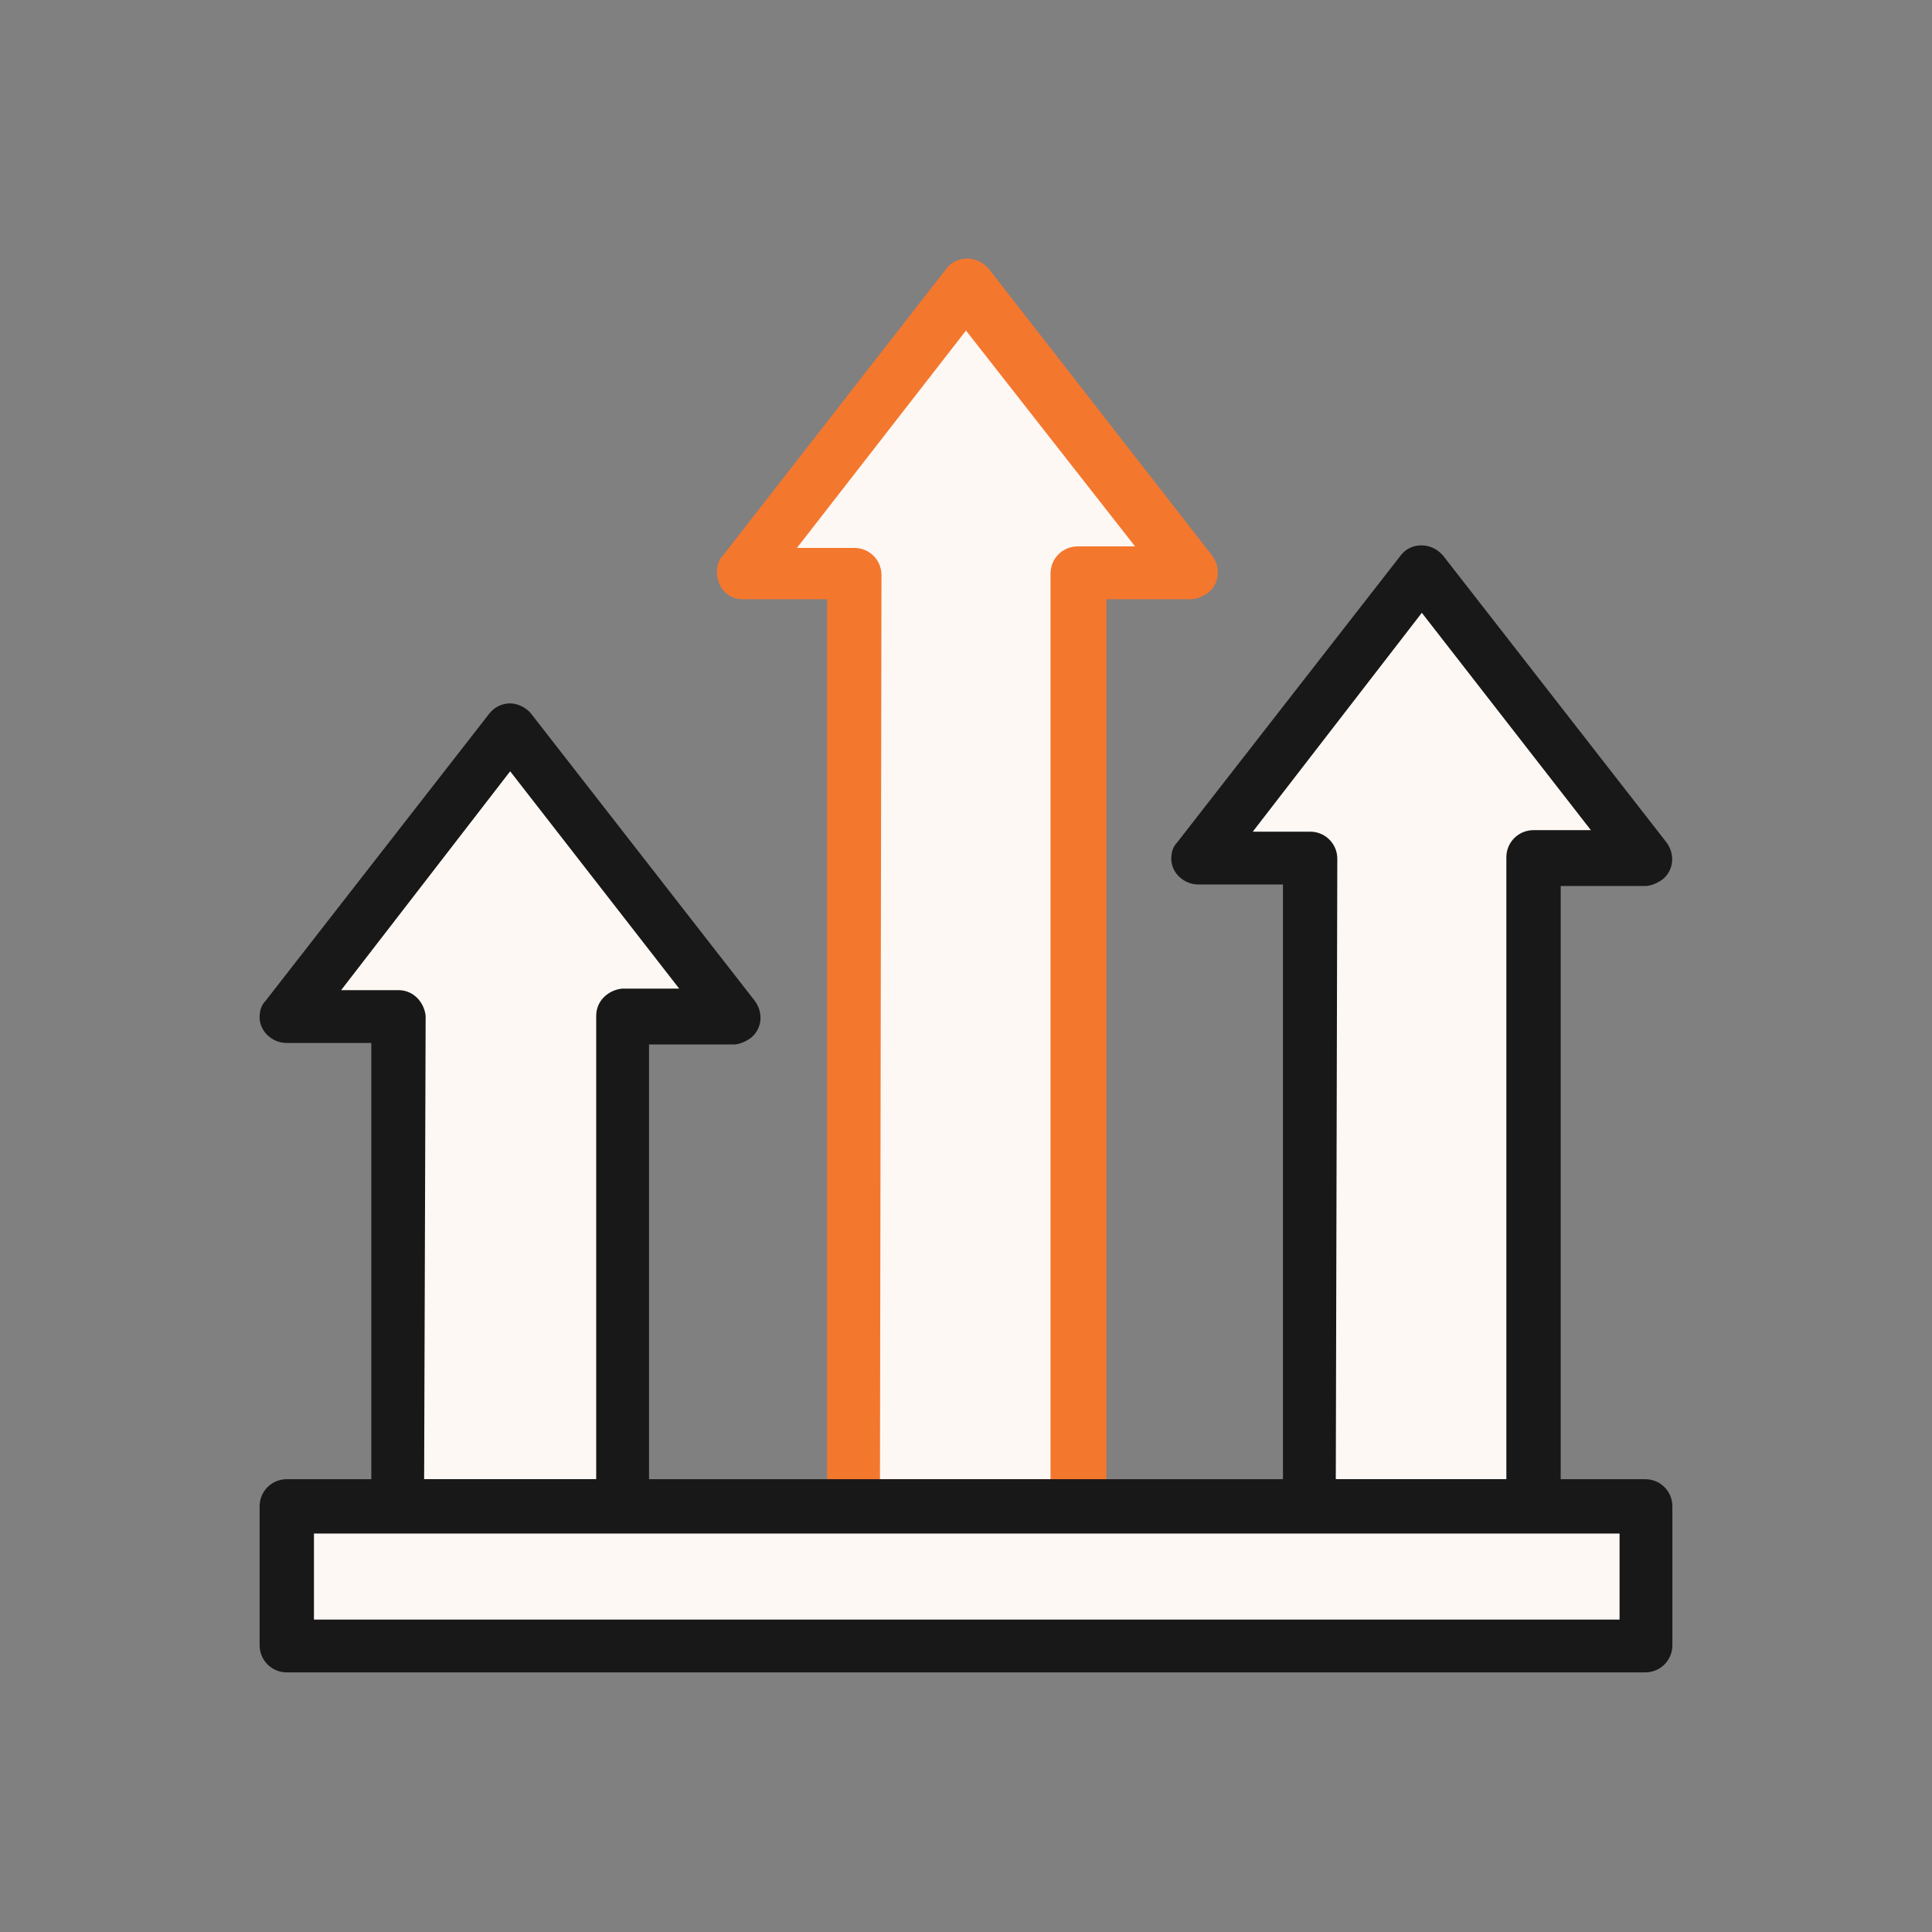 <?xml version="1.0" encoding="utf-8"?>
<!-- Generator: Adobe Illustrator 21.0.0, SVG Export Plug-In . SVG Version: 6.00 Build 0)  -->
<svg version="1.1" id="Layer_1" xmlns="http://www.w3.org/2000/svg" xmlns:xlink="http://www.w3.org/1999/xlink" x="0px" y="0px"
	 viewBox="0 0 128 128" style="enable-background:new 0 0 128 128;" xml:space="preserve">
<rect x="0" y="0" width="128" height="128" fill="#808080" stroke="none"/>
<style type="text/css">
	.st0{fill:#FEF8F5;}
	.st1{fill:#F4772E;}
	.st2{fill:#181818;}
</style>
<polygon class="st0" points="19,66.7 34.8,48.3 47.5,66.7 41,67.8 41.3,98.2 56.7,100 56.7,39.2 50.3,36.8 64,19.7 78.7,37.3 
	71.3,39 71,100 87,100 85.7,57.2 79.5,56 93.2,38.7 97,41.8 108,55.2 108,57 102.5,57.7 101.5,100 108,100 109.5,107.8 104.7,108.8 
	21,108.8 18.2,105.5 19,100.7 22.5,100.8 24.6,99.8 27.5,99.7 25.8,97.2 25.8,73.3 26.3,69.7 26.2,68 "/>
<path class="st1" d="M71.4,101.5H56.6c-1,0-1.8-0.8-1.8-1.8v-60h-5.6c-1,0-1.7-0.8-1.7-1.8c0-0.4,0.1-0.8,0.4-1.1l14.8-19
	c0.6-0.8,1.8-0.9,2.6-0.2c0.1,0.1,0.1,0.1,0.2,0.2l14.8,19c0.6,0.8,0.5,1.9-0.3,2.5c-0.3,0.2-0.7,0.4-1.1,0.4h-5.6v60
	C73.2,100.8,72.4,101.5,71.4,101.5z M58.3,98h11.3V38c0-1,0.8-1.8,1.8-1.8h3.8L64,21.9L52.8,36.3h3.8c1,0,1.8,0.8,1.8,1.8L58.3,98z"
	/>
<g>
	<path class="st2" d="M41.2,101.5H26.4c-1,0-1.8-0.8-1.8-1.8V69.1H19c-1,0-1.8-0.8-1.8-1.7c0-0.4,0.1-0.8,0.4-1.1l14.8-19
		c0.3-0.4,0.8-0.7,1.4-0.7c0.5,0,1.1,0.3,1.4,0.7l14.8,19c0.6,0.8,0.5,1.9-0.3,2.5c-0.3,0.2-0.7,0.4-1.1,0.4H43v30.7
		C43,100.8,42.2,101.5,41.2,101.5z M28.1,98h11.4V67.3c0-1,0.8-1.7,1.7-1.8c0,0,0,0,0,0H45L33.8,51.1L22.6,65.6h3.8
		c1,0,1.7,0.8,1.8,1.7c0,0,0,0,0,0L28.1,98z"/>
	<path class="st2" d="M101.6,101.5H86.8c-1,0-1.8-0.8-1.8-1.8V58.6h-5.6c-1,0-1.8-0.8-1.8-1.7c0-0.4,0.1-0.8,0.4-1.1l14.8-19
		c0.6-0.8,1.8-0.9,2.6-0.2c0.1,0.1,0.1,0.1,0.2,0.2l14.8,19c0.6,0.8,0.5,1.9-0.3,2.5c-0.3,0.2-0.7,0.4-1.1,0.4h-5.6v41.2
		C103.4,100.8,102.6,101.5,101.6,101.5z M88.5,98h11.3V56.8c0-1,0.8-1.8,1.8-1.8h3.8L94.2,40.6L83,55.1h3.8c1,0,1.8,0.8,1.8,1.8
		L88.5,98z"/>
	<path class="st2" d="M109,110.8H19c-1,0-1.8-0.8-1.8-1.8v-9.2c0-1,0.8-1.8,1.8-1.8h90c1,0,1.8,0.8,1.8,1.8v9.2
		C110.8,110,110,110.8,109,110.8z M20.8,107.3h86.5v-5.7H20.8V107.3z"/>
</g>
</svg>
